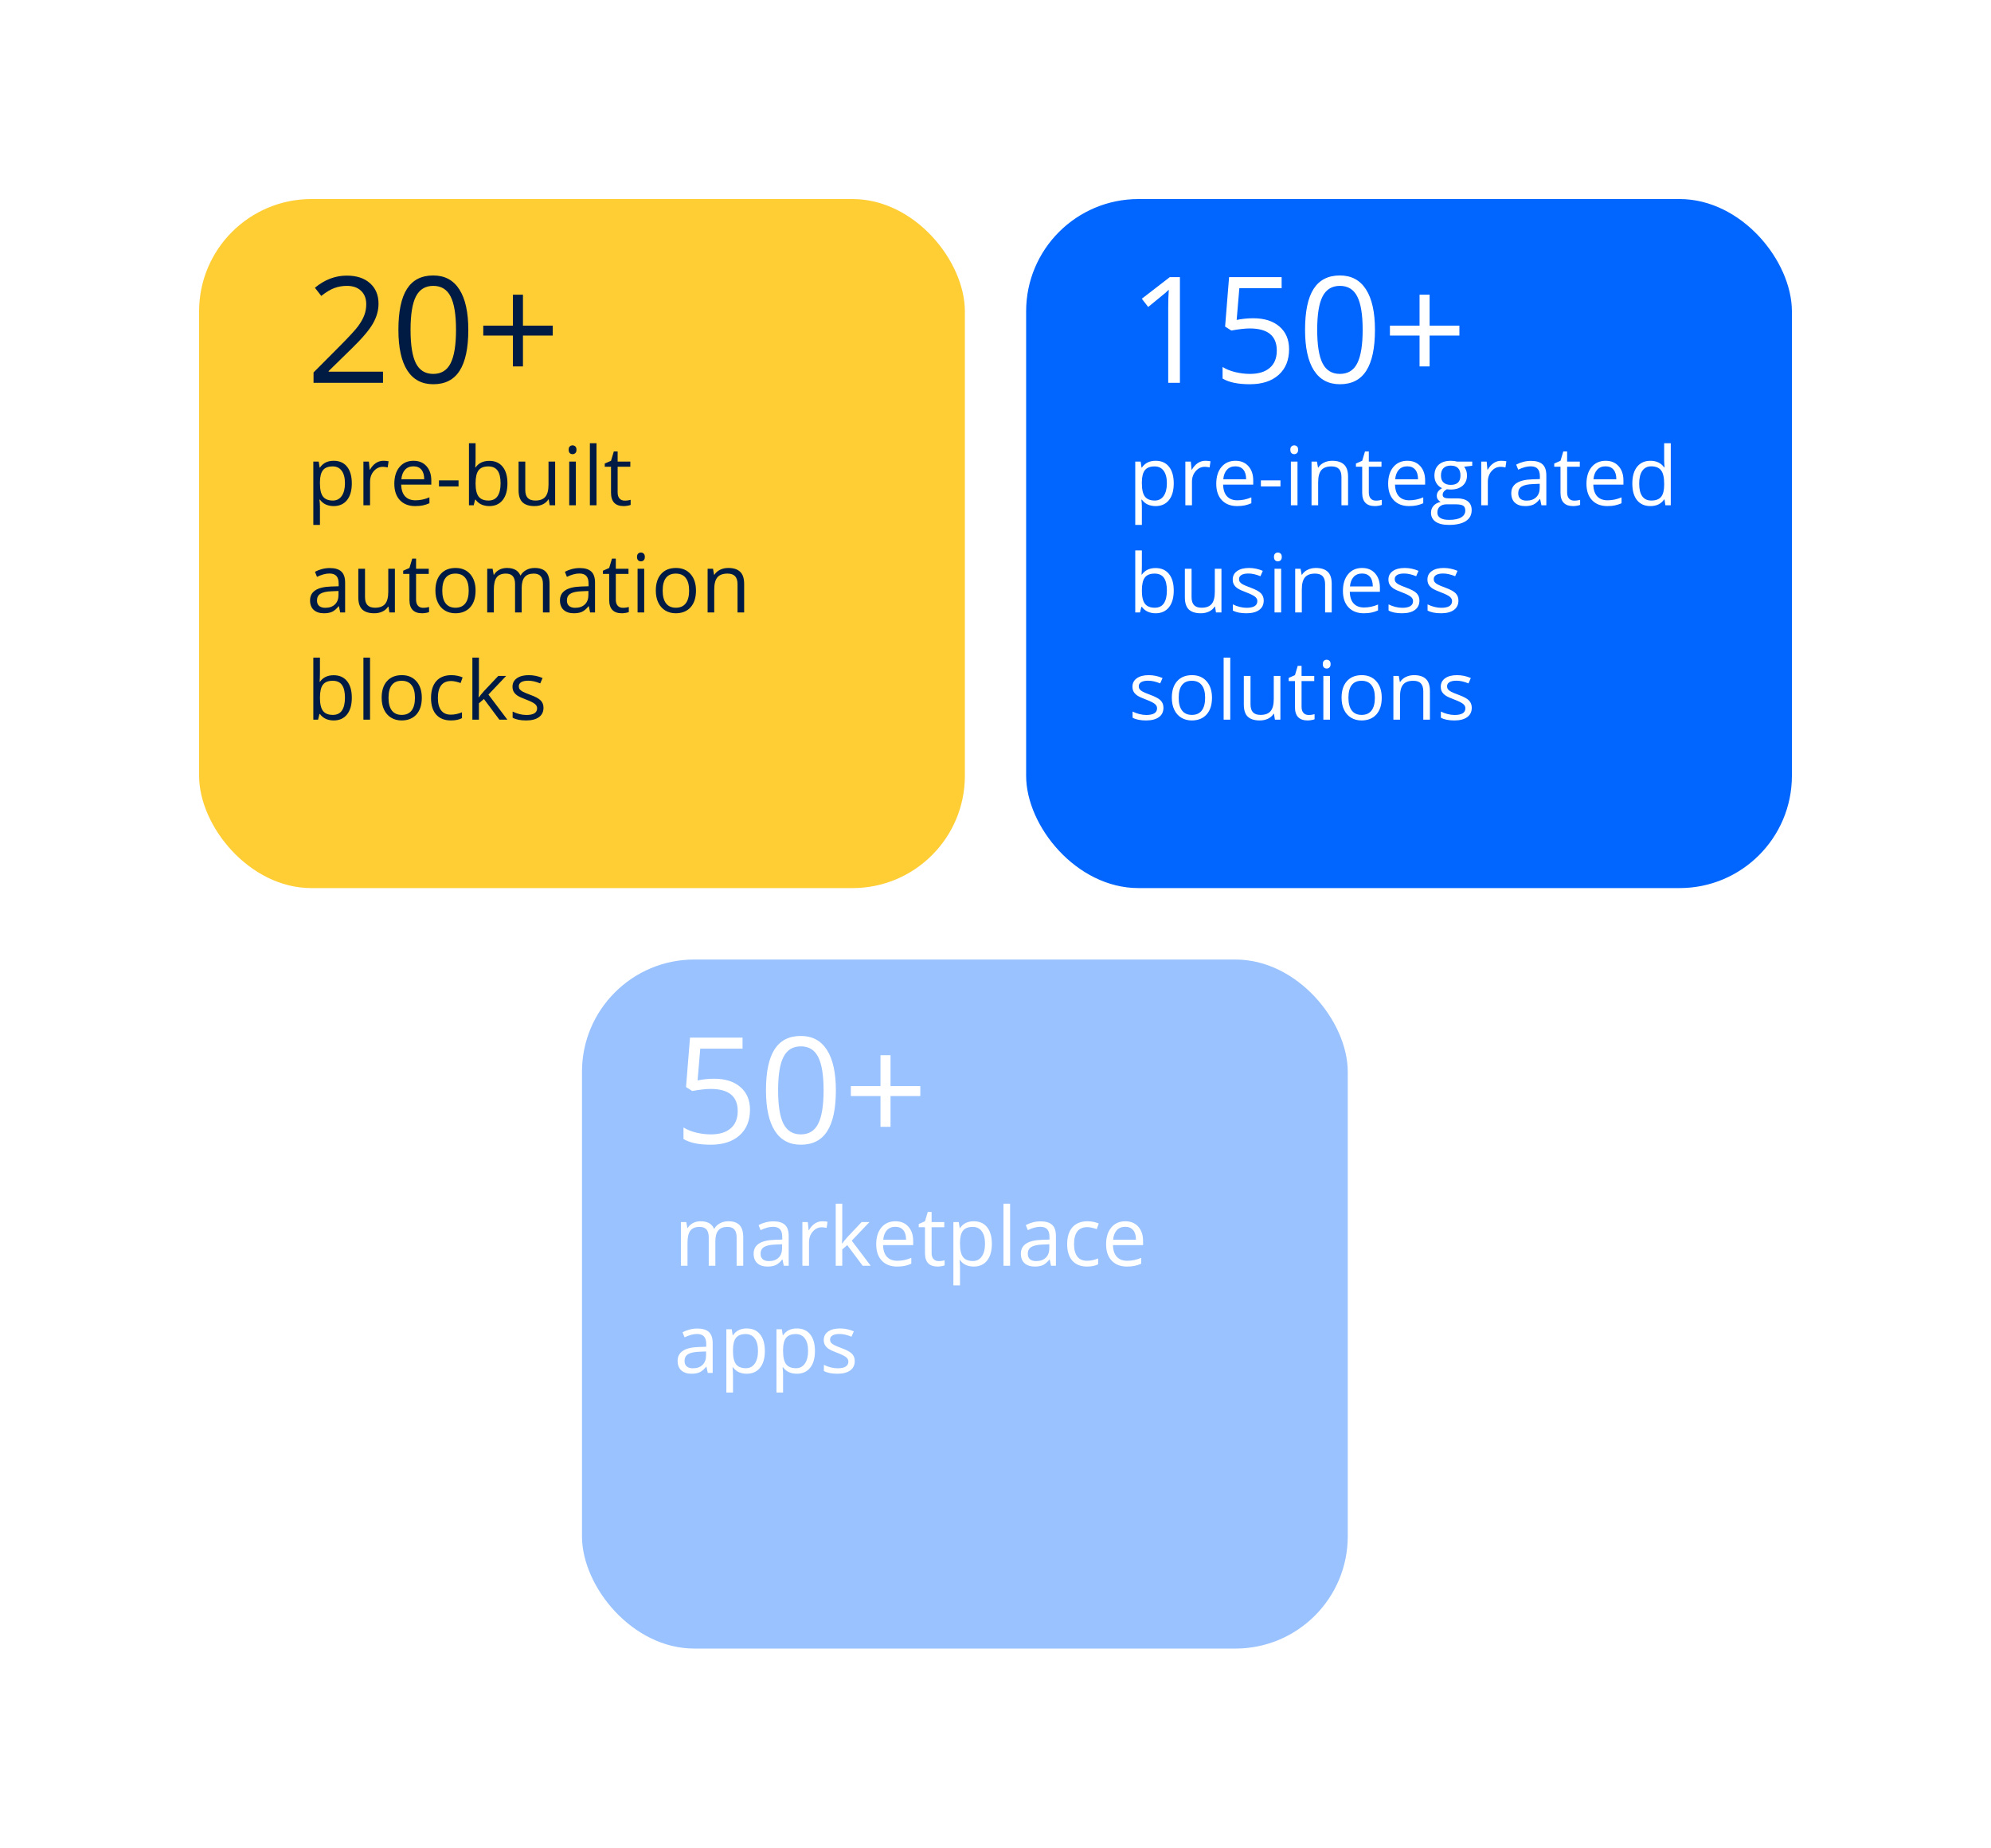 <?xml version="1.0" encoding="UTF-8"?>
<svg width="390" height="362" viewBox="0 0 390 362" fill="none" xmlns="http://www.w3.org/2000/svg">
<g filter="url(#filter0_bd)">
<rect x="114" y="179" width="150" height="135" rx="22" fill="#99C2FF"/>
</g>
<g filter="url(#filter1_bd)">
<rect x="39" y="30" width="150" height="135" rx="22" fill="#FFCD34"/>
</g>
<path d="M75.024 75H61.416V72.975L66.868 67.495C68.529 65.815 69.624 64.616 70.153 63.898C70.681 63.181 71.078 62.482 71.342 61.803C71.607 61.123 71.739 60.391 71.739 59.608C71.739 58.503 71.404 57.63 70.733 56.988C70.063 56.337 69.133 56.011 67.944 56.011C67.085 56.011 66.268 56.153 65.494 56.436C64.73 56.719 63.875 57.234 62.931 57.98L61.685 56.379C63.592 54.794 65.669 54.001 67.915 54.001C69.86 54.001 71.385 54.501 72.489 55.502C73.594 56.493 74.146 57.828 74.146 59.509C74.146 60.821 73.778 62.119 73.041 63.403C72.305 64.687 70.927 66.31 68.907 68.274L64.376 72.706V72.819H75.024V75ZM91.733 64.621C91.733 68.198 91.166 70.87 90.034 72.635C88.91 74.401 87.188 75.283 84.865 75.283C82.637 75.283 80.943 74.382 79.782 72.579C78.621 70.766 78.04 68.113 78.04 64.621C78.04 61.014 78.602 58.338 79.725 56.592C80.849 54.845 82.562 53.972 84.865 53.972C87.112 53.972 88.816 54.883 89.977 56.705C91.148 58.527 91.733 61.166 91.733 64.621ZM80.419 64.621C80.419 67.632 80.773 69.827 81.481 71.205C82.189 72.574 83.317 73.258 84.865 73.258C86.432 73.258 87.565 72.564 88.264 71.177C88.972 69.78 89.326 67.594 89.326 64.621C89.326 61.647 88.972 59.471 88.264 58.093C87.565 56.705 86.432 56.011 84.865 56.011C83.317 56.011 82.189 56.696 81.481 58.065C80.773 59.424 80.419 61.609 80.419 64.621ZM102.438 63.799H108.272V65.753H102.438V71.786H100.47V65.753H94.664V63.799H100.47V57.739H102.438V63.799Z" fill="#001B43"/>
<path d="M65.359 99.156C64.802 99.156 64.292 99.055 63.828 98.852C63.37 98.643 62.984 98.326 62.672 97.898H62.578C62.641 98.398 62.672 98.872 62.672 99.32V102.844H61.375V90.438H62.43L62.609 91.609H62.672C63.005 91.141 63.393 90.802 63.836 90.594C64.279 90.385 64.787 90.281 65.359 90.281C66.495 90.281 67.37 90.669 67.984 91.445C68.604 92.221 68.914 93.31 68.914 94.711C68.914 96.117 68.599 97.211 67.969 97.992C67.344 98.768 66.474 99.156 65.359 99.156ZM65.172 91.383C64.297 91.383 63.664 91.625 63.273 92.109C62.883 92.594 62.682 93.365 62.672 94.422V94.711C62.672 95.914 62.872 96.776 63.273 97.297C63.675 97.812 64.318 98.07 65.203 98.07C65.943 98.07 66.521 97.771 66.938 97.172C67.359 96.573 67.57 95.747 67.57 94.695C67.57 93.628 67.359 92.81 66.938 92.242C66.521 91.669 65.932 91.383 65.172 91.383ZM75.094 90.281C75.474 90.281 75.815 90.312 76.117 90.375L75.938 91.578C75.583 91.5 75.271 91.461 75 91.461C74.307 91.461 73.713 91.742 73.219 92.305C72.729 92.867 72.484 93.568 72.484 94.406V99H71.188V90.438H72.258L72.406 92.023H72.469C72.787 91.466 73.169 91.037 73.617 90.734C74.065 90.432 74.557 90.281 75.094 90.281ZM81.336 99.156C80.07 99.156 79.07 98.771 78.336 98C77.607 97.229 77.242 96.159 77.242 94.789C77.242 93.409 77.581 92.312 78.258 91.5C78.94 90.688 79.854 90.281 81 90.281C82.073 90.281 82.922 90.635 83.547 91.344C84.172 92.047 84.484 92.977 84.484 94.133V94.953H78.586C78.612 95.958 78.865 96.721 79.344 97.242C79.828 97.763 80.508 98.023 81.383 98.023C82.305 98.023 83.216 97.831 84.117 97.445V98.602C83.659 98.799 83.224 98.94 82.812 99.023C82.406 99.112 81.914 99.156 81.336 99.156ZM80.984 91.367C80.297 91.367 79.747 91.591 79.336 92.039C78.93 92.487 78.69 93.107 78.617 93.898H83.094C83.094 93.081 82.912 92.456 82.547 92.023C82.182 91.586 81.662 91.367 80.984 91.367ZM85.984 95.305V94.117H89.82V95.305H85.984ZM95.844 90.297C96.969 90.297 97.841 90.682 98.461 91.453C99.086 92.219 99.398 93.305 99.398 94.711C99.398 96.117 99.083 97.211 98.453 97.992C97.828 98.768 96.958 99.156 95.844 99.156C95.287 99.156 94.776 99.055 94.312 98.852C93.854 98.643 93.469 98.326 93.156 97.898H93.062L92.789 99H91.859V86.844H93.156V89.797C93.156 90.458 93.135 91.052 93.094 91.578H93.156C93.76 90.724 94.656 90.297 95.844 90.297ZM95.656 91.383C94.771 91.383 94.133 91.638 93.742 92.148C93.352 92.654 93.156 93.508 93.156 94.711C93.156 95.914 93.357 96.776 93.758 97.297C94.159 97.812 94.802 98.07 95.688 98.07C96.484 98.07 97.078 97.781 97.469 97.203C97.859 96.62 98.055 95.784 98.055 94.695C98.055 93.581 97.859 92.75 97.469 92.203C97.078 91.656 96.474 91.383 95.656 91.383ZM102.891 90.438V95.992C102.891 96.69 103.049 97.211 103.367 97.555C103.685 97.898 104.182 98.07 104.859 98.07C105.755 98.07 106.409 97.826 106.82 97.336C107.237 96.846 107.445 96.047 107.445 94.938V90.438H108.742V99H107.672L107.484 97.852H107.414C107.148 98.273 106.779 98.596 106.305 98.82C105.836 99.044 105.299 99.156 104.695 99.156C103.654 99.156 102.872 98.909 102.352 98.414C101.836 97.919 101.578 97.128 101.578 96.039V90.438H102.891ZM112.797 99H111.5V90.438H112.797V99ZM111.391 88.117C111.391 87.82 111.464 87.604 111.609 87.469C111.755 87.328 111.938 87.258 112.156 87.258C112.365 87.258 112.544 87.328 112.695 87.469C112.846 87.609 112.922 87.826 112.922 88.117C112.922 88.409 112.846 88.628 112.695 88.773C112.544 88.914 112.365 88.984 112.156 88.984C111.938 88.984 111.755 88.914 111.609 88.773C111.464 88.628 111.391 88.409 111.391 88.117ZM116.844 99H115.547V86.844H116.844V99ZM122.359 98.086C122.589 98.086 122.81 98.07 123.023 98.039C123.237 98.003 123.406 97.966 123.531 97.93V98.922C123.391 98.99 123.182 99.044 122.906 99.086C122.635 99.133 122.391 99.156 122.172 99.156C120.516 99.156 119.688 98.284 119.688 96.539V91.445H118.461V90.82L119.688 90.281L120.234 88.453H120.984V90.438H123.469V91.445H120.984V96.484C120.984 97 121.107 97.396 121.352 97.672C121.596 97.948 121.932 98.086 122.359 98.086ZM66.641 120L66.383 118.781H66.32C65.893 119.318 65.466 119.682 65.039 119.875C64.617 120.062 64.088 120.156 63.453 120.156C62.604 120.156 61.938 119.938 61.453 119.5C60.974 119.062 60.734 118.44 60.734 117.633C60.734 115.904 62.117 114.997 64.883 114.914L66.336 114.867V114.336C66.336 113.664 66.19 113.169 65.898 112.852C65.612 112.529 65.151 112.367 64.516 112.367C63.802 112.367 62.995 112.586 62.094 113.023L61.695 112.031C62.117 111.802 62.578 111.622 63.078 111.492C63.583 111.362 64.088 111.297 64.594 111.297C65.615 111.297 66.37 111.523 66.859 111.977C67.354 112.43 67.602 113.156 67.602 114.156V120H66.641ZM63.711 119.086C64.518 119.086 65.151 118.865 65.609 118.422C66.073 117.979 66.305 117.359 66.305 116.562V115.789L65.008 115.844C63.977 115.88 63.232 116.042 62.773 116.328C62.32 116.609 62.094 117.049 62.094 117.648C62.094 118.117 62.234 118.474 62.516 118.719C62.802 118.964 63.2 119.086 63.711 119.086ZM71.5 111.438V116.992C71.5 117.69 71.659 118.211 71.977 118.555C72.294 118.898 72.792 119.07 73.469 119.07C74.365 119.07 75.018 118.826 75.43 118.336C75.846 117.846 76.055 117.047 76.055 115.938V111.438H77.352V120H76.281L76.094 118.852H76.023C75.758 119.273 75.388 119.596 74.914 119.82C74.445 120.044 73.909 120.156 73.305 120.156C72.263 120.156 71.482 119.909 70.961 119.414C70.445 118.919 70.188 118.128 70.188 117.039V111.438H71.5ZM82.875 119.086C83.104 119.086 83.326 119.07 83.539 119.039C83.753 119.003 83.922 118.966 84.047 118.93V119.922C83.906 119.99 83.698 120.044 83.422 120.086C83.151 120.133 82.906 120.156 82.688 120.156C81.031 120.156 80.203 119.284 80.203 117.539V112.445H78.977V111.82L80.203 111.281L80.75 109.453H81.5V111.438H83.984V112.445H81.5V117.484C81.5 118 81.622 118.396 81.867 118.672C82.112 118.948 82.448 119.086 82.875 119.086ZM93.156 115.711C93.156 117.107 92.805 118.198 92.102 118.984C91.398 119.766 90.427 120.156 89.188 120.156C88.422 120.156 87.742 119.977 87.148 119.617C86.555 119.258 86.096 118.742 85.773 118.07C85.451 117.398 85.289 116.612 85.289 115.711C85.289 114.315 85.638 113.229 86.336 112.453C87.034 111.672 88.003 111.281 89.242 111.281C90.44 111.281 91.391 111.68 92.094 112.477C92.802 113.273 93.156 114.352 93.156 115.711ZM86.633 115.711C86.633 116.805 86.852 117.638 87.289 118.211C87.727 118.784 88.37 119.07 89.219 119.07C90.068 119.07 90.711 118.786 91.148 118.219C91.591 117.646 91.812 116.81 91.812 115.711C91.812 114.622 91.591 113.797 91.148 113.234C90.711 112.667 90.062 112.383 89.203 112.383C88.354 112.383 87.713 112.661 87.281 113.219C86.849 113.776 86.633 114.607 86.633 115.711ZM106.352 120V114.43C106.352 113.747 106.206 113.237 105.914 112.898C105.622 112.555 105.169 112.383 104.555 112.383C103.747 112.383 103.151 112.615 102.766 113.078C102.38 113.542 102.188 114.255 102.188 115.219V120H100.891V114.43C100.891 113.747 100.745 113.237 100.453 112.898C100.161 112.555 99.706 112.383 99.086 112.383C98.273 112.383 97.677 112.628 97.297 113.117C96.922 113.602 96.734 114.398 96.734 115.508V120H95.438V111.438H96.492L96.703 112.609H96.766C97.01 112.193 97.354 111.867 97.797 111.633C98.245 111.398 98.745 111.281 99.297 111.281C100.635 111.281 101.51 111.766 101.922 112.734H101.984C102.24 112.286 102.609 111.932 103.094 111.672C103.578 111.411 104.13 111.281 104.75 111.281C105.719 111.281 106.443 111.531 106.922 112.031C107.406 112.526 107.648 113.32 107.648 114.414V120H106.352ZM115.594 120L115.336 118.781H115.273C114.846 119.318 114.419 119.682 113.992 119.875C113.57 120.062 113.042 120.156 112.406 120.156C111.557 120.156 110.891 119.938 110.406 119.5C109.927 119.062 109.688 118.44 109.688 117.633C109.688 115.904 111.07 114.997 113.836 114.914L115.289 114.867V114.336C115.289 113.664 115.143 113.169 114.852 112.852C114.565 112.529 114.104 112.367 113.469 112.367C112.755 112.367 111.948 112.586 111.047 113.023L110.648 112.031C111.07 111.802 111.531 111.622 112.031 111.492C112.536 111.362 113.042 111.297 113.547 111.297C114.568 111.297 115.323 111.523 115.812 111.977C116.307 112.43 116.555 113.156 116.555 114.156V120H115.594ZM112.664 119.086C113.471 119.086 114.104 118.865 114.562 118.422C115.026 117.979 115.258 117.359 115.258 116.562V115.789L113.961 115.844C112.93 115.88 112.185 116.042 111.727 116.328C111.273 116.609 111.047 117.049 111.047 117.648C111.047 118.117 111.188 118.474 111.469 118.719C111.755 118.964 112.154 119.086 112.664 119.086ZM122 119.086C122.229 119.086 122.451 119.07 122.664 119.039C122.878 119.003 123.047 118.966 123.172 118.93V119.922C123.031 119.99 122.823 120.044 122.547 120.086C122.276 120.133 122.031 120.156 121.812 120.156C120.156 120.156 119.328 119.284 119.328 117.539V112.445H118.102V111.82L119.328 111.281L119.875 109.453H120.625V111.438H123.109V112.445H120.625V117.484C120.625 118 120.747 118.396 120.992 118.672C121.237 118.948 121.573 119.086 122 119.086ZM126.188 120H124.891V111.438H126.188V120ZM124.781 109.117C124.781 108.82 124.854 108.604 125 108.469C125.146 108.328 125.328 108.258 125.547 108.258C125.755 108.258 125.935 108.328 126.086 108.469C126.237 108.609 126.312 108.826 126.312 109.117C126.312 109.409 126.237 109.628 126.086 109.773C125.935 109.914 125.755 109.984 125.547 109.984C125.328 109.984 125.146 109.914 125 109.773C124.854 109.628 124.781 109.409 124.781 109.117ZM136.328 115.711C136.328 117.107 135.977 118.198 135.273 118.984C134.57 119.766 133.599 120.156 132.359 120.156C131.594 120.156 130.914 119.977 130.32 119.617C129.727 119.258 129.268 118.742 128.945 118.07C128.622 117.398 128.461 116.612 128.461 115.711C128.461 114.315 128.81 113.229 129.508 112.453C130.206 111.672 131.174 111.281 132.414 111.281C133.612 111.281 134.562 111.68 135.266 112.477C135.974 113.273 136.328 114.352 136.328 115.711ZM129.805 115.711C129.805 116.805 130.023 117.638 130.461 118.211C130.898 118.784 131.542 119.07 132.391 119.07C133.24 119.07 133.883 118.786 134.32 118.219C134.763 117.646 134.984 116.81 134.984 115.711C134.984 114.622 134.763 113.797 134.32 113.234C133.883 112.667 133.234 112.383 132.375 112.383C131.526 112.383 130.885 112.661 130.453 113.219C130.021 113.776 129.805 114.607 129.805 115.711ZM144.469 120V114.461C144.469 113.763 144.31 113.242 143.992 112.898C143.674 112.555 143.177 112.383 142.5 112.383C141.604 112.383 140.948 112.625 140.531 113.109C140.115 113.594 139.906 114.393 139.906 115.508V120H138.609V111.438H139.664L139.875 112.609H139.938C140.203 112.188 140.576 111.862 141.055 111.633C141.534 111.398 142.068 111.281 142.656 111.281C143.688 111.281 144.464 111.531 144.984 112.031C145.505 112.526 145.766 113.32 145.766 114.414V120H144.469ZM65.359 132.297C66.484 132.297 67.357 132.682 67.977 133.453C68.602 134.219 68.914 135.305 68.914 136.711C68.914 138.117 68.599 139.211 67.969 139.992C67.344 140.768 66.474 141.156 65.359 141.156C64.802 141.156 64.292 141.055 63.828 140.852C63.37 140.643 62.984 140.326 62.672 139.898H62.578L62.305 141H61.375V128.844H62.672V131.797C62.672 132.458 62.651 133.052 62.609 133.578H62.672C63.276 132.724 64.172 132.297 65.359 132.297ZM65.172 133.383C64.287 133.383 63.648 133.638 63.258 134.148C62.867 134.654 62.672 135.508 62.672 136.711C62.672 137.914 62.872 138.776 63.273 139.297C63.675 139.812 64.318 140.07 65.203 140.07C66 140.07 66.594 139.781 66.984 139.203C67.375 138.62 67.57 137.784 67.57 136.695C67.57 135.581 67.375 134.75 66.984 134.203C66.594 133.656 65.99 133.383 65.172 133.383ZM72.484 141H71.188V128.844H72.484V141ZM82.625 136.711C82.625 138.107 82.273 139.198 81.57 139.984C80.867 140.766 79.896 141.156 78.656 141.156C77.891 141.156 77.211 140.977 76.617 140.617C76.023 140.258 75.565 139.742 75.242 139.07C74.919 138.398 74.758 137.612 74.758 136.711C74.758 135.315 75.107 134.229 75.805 133.453C76.503 132.672 77.471 132.281 78.711 132.281C79.909 132.281 80.859 132.68 81.562 133.477C82.271 134.273 82.625 135.352 82.625 136.711ZM76.102 136.711C76.102 137.805 76.32 138.638 76.758 139.211C77.195 139.784 77.838 140.07 78.688 140.07C79.537 140.07 80.18 139.786 80.617 139.219C81.06 138.646 81.281 137.81 81.281 136.711C81.281 135.622 81.06 134.797 80.617 134.234C80.18 133.667 79.531 133.383 78.672 133.383C77.823 133.383 77.182 133.661 76.75 134.219C76.318 134.776 76.102 135.607 76.102 136.711ZM88.328 141.156C87.088 141.156 86.128 140.776 85.445 140.016C84.768 139.25 84.43 138.169 84.43 136.773C84.43 135.341 84.773 134.234 85.461 133.453C86.154 132.672 87.138 132.281 88.414 132.281C88.826 132.281 89.237 132.326 89.648 132.414C90.06 132.503 90.383 132.607 90.617 132.727L90.219 133.828C89.932 133.714 89.62 133.62 89.281 133.547C88.943 133.469 88.643 133.43 88.383 133.43C86.643 133.43 85.773 134.539 85.773 136.758C85.773 137.81 85.984 138.617 86.406 139.18C86.833 139.742 87.463 140.023 88.297 140.023C89.01 140.023 89.742 139.87 90.492 139.562V140.711C89.919 141.008 89.198 141.156 88.328 141.156ZM93.812 136.617C94.037 136.299 94.378 135.883 94.836 135.367L97.602 132.438H99.141L95.672 136.086L99.383 141H97.812L94.789 136.953L93.812 137.797V141H92.531V128.844H93.812V135.289C93.812 135.576 93.792 136.018 93.75 136.617H93.812ZM106.461 138.664C106.461 139.461 106.164 140.076 105.57 140.508C104.977 140.94 104.143 141.156 103.07 141.156C101.935 141.156 101.049 140.977 100.414 140.617V139.414C100.826 139.622 101.266 139.786 101.734 139.906C102.208 140.026 102.664 140.086 103.102 140.086C103.779 140.086 104.299 139.979 104.664 139.766C105.029 139.547 105.211 139.216 105.211 138.773C105.211 138.44 105.065 138.156 104.773 137.922C104.487 137.682 103.924 137.401 103.086 137.078C102.289 136.781 101.721 136.523 101.383 136.305C101.049 136.081 100.799 135.828 100.633 135.547C100.471 135.266 100.391 134.93 100.391 134.539C100.391 133.841 100.674 133.292 101.242 132.891C101.81 132.484 102.589 132.281 103.578 132.281C104.5 132.281 105.401 132.469 106.281 132.844L105.82 133.898C104.961 133.544 104.182 133.367 103.484 133.367C102.87 133.367 102.406 133.464 102.094 133.656C101.781 133.849 101.625 134.115 101.625 134.453C101.625 134.682 101.682 134.878 101.797 135.039C101.917 135.201 102.107 135.354 102.367 135.5C102.628 135.646 103.128 135.857 103.867 136.133C104.883 136.503 105.568 136.875 105.922 137.25C106.281 137.625 106.461 138.096 106.461 138.664Z" fill="#001B43"/>
<g filter="url(#filter2_bd)">
<rect x="201" y="30" width="150" height="135" rx="22" fill="#0066FF"/>
</g>
<path d="M226.359 99.156C225.802 99.156 225.292 99.055 224.828 98.852C224.37 98.643 223.984 98.326 223.672 97.898H223.578C223.641 98.398 223.672 98.872 223.672 99.32V102.844H222.375V90.438H223.43L223.609 91.609H223.672C224.005 91.141 224.393 90.802 224.836 90.594C225.279 90.385 225.786 90.281 226.359 90.281C227.495 90.281 228.37 90.669 228.984 91.445C229.604 92.221 229.914 93.31 229.914 94.711C229.914 96.117 229.599 97.211 228.969 97.992C228.344 98.768 227.474 99.156 226.359 99.156ZM226.172 91.383C225.297 91.383 224.664 91.625 224.273 92.109C223.883 92.594 223.682 93.365 223.672 94.422V94.711C223.672 95.914 223.872 96.776 224.273 97.297C224.674 97.812 225.318 98.07 226.203 98.07C226.943 98.07 227.521 97.771 227.938 97.172C228.359 96.573 228.57 95.747 228.57 94.695C228.57 93.628 228.359 92.81 227.938 92.242C227.521 91.669 226.932 91.383 226.172 91.383ZM236.094 90.281C236.474 90.281 236.815 90.312 237.117 90.375L236.938 91.578C236.583 91.5 236.271 91.461 236 91.461C235.307 91.461 234.714 91.742 234.219 92.305C233.729 92.867 233.484 93.568 233.484 94.406V99H232.188V90.438H233.258L233.406 92.023H233.469C233.786 91.466 234.169 91.037 234.617 90.734C235.065 90.432 235.557 90.281 236.094 90.281ZM242.336 99.156C241.07 99.156 240.07 98.771 239.336 98C238.607 97.229 238.242 96.159 238.242 94.789C238.242 93.409 238.581 92.312 239.258 91.5C239.94 90.688 240.854 90.281 242 90.281C243.073 90.281 243.922 90.635 244.547 91.344C245.172 92.047 245.484 92.977 245.484 94.133V94.953H239.586C239.612 95.958 239.865 96.721 240.344 97.242C240.828 97.763 241.508 98.023 242.383 98.023C243.305 98.023 244.216 97.831 245.117 97.445V98.602C244.659 98.799 244.224 98.94 243.812 99.023C243.406 99.112 242.914 99.156 242.336 99.156ZM241.984 91.367C241.297 91.367 240.747 91.591 240.336 92.039C239.93 92.487 239.69 93.107 239.617 93.898H244.094C244.094 93.081 243.911 92.456 243.547 92.023C243.182 91.586 242.661 91.367 241.984 91.367ZM246.984 95.305V94.117H250.82V95.305H246.984ZM254.156 99H252.859V90.438H254.156V99ZM252.75 88.117C252.75 87.82 252.823 87.604 252.969 87.469C253.115 87.328 253.297 87.258 253.516 87.258C253.724 87.258 253.904 87.328 254.055 87.469C254.206 87.609 254.281 87.826 254.281 88.117C254.281 88.409 254.206 88.628 254.055 88.773C253.904 88.914 253.724 88.984 253.516 88.984C253.297 88.984 253.115 88.914 252.969 88.773C252.823 88.628 252.75 88.409 252.75 88.117ZM262.766 99V93.461C262.766 92.763 262.607 92.242 262.289 91.898C261.971 91.555 261.474 91.383 260.797 91.383C259.901 91.383 259.245 91.625 258.828 92.109C258.411 92.594 258.203 93.393 258.203 94.508V99H256.906V90.438H257.961L258.172 91.609H258.234C258.5 91.188 258.872 90.862 259.352 90.633C259.831 90.398 260.365 90.281 260.953 90.281C261.984 90.281 262.76 90.531 263.281 91.031C263.802 91.526 264.062 92.32 264.062 93.414V99H262.766ZM269.5 98.086C269.729 98.086 269.951 98.07 270.164 98.039C270.378 98.003 270.547 97.966 270.672 97.93V98.922C270.531 98.99 270.323 99.044 270.047 99.086C269.776 99.133 269.531 99.156 269.312 99.156C267.656 99.156 266.828 98.284 266.828 96.539V91.445H265.602V90.82L266.828 90.281L267.375 88.453H268.125V90.438H270.609V91.445H268.125V96.484C268.125 97 268.247 97.396 268.492 97.672C268.737 97.948 269.073 98.086 269.5 98.086ZM276.008 99.156C274.742 99.156 273.742 98.771 273.008 98C272.279 97.229 271.914 96.159 271.914 94.789C271.914 93.409 272.253 92.312 272.93 91.5C273.612 90.688 274.526 90.281 275.672 90.281C276.745 90.281 277.594 90.635 278.219 91.344C278.844 92.047 279.156 92.977 279.156 94.133V94.953H273.258C273.284 95.958 273.536 96.721 274.016 97.242C274.5 97.763 275.18 98.023 276.055 98.023C276.977 98.023 277.888 97.831 278.789 97.445V98.602C278.331 98.799 277.896 98.94 277.484 99.023C277.078 99.112 276.586 99.156 276.008 99.156ZM275.656 91.367C274.969 91.367 274.419 91.591 274.008 92.039C273.602 92.487 273.362 93.107 273.289 93.898H277.766C277.766 93.081 277.583 92.456 277.219 92.023C276.854 91.586 276.333 91.367 275.656 91.367ZM288.383 90.438V91.258L286.797 91.445C286.943 91.628 287.073 91.867 287.188 92.164C287.302 92.456 287.359 92.787 287.359 93.156C287.359 93.995 287.073 94.664 286.5 95.164C285.927 95.664 285.141 95.914 284.141 95.914C283.885 95.914 283.646 95.893 283.422 95.852C282.87 96.143 282.594 96.51 282.594 96.953C282.594 97.188 282.69 97.362 282.883 97.477C283.076 97.586 283.406 97.641 283.875 97.641H285.391C286.318 97.641 287.029 97.836 287.523 98.227C288.023 98.617 288.273 99.185 288.273 99.93C288.273 100.878 287.893 101.599 287.133 102.094C286.372 102.594 285.263 102.844 283.805 102.844C282.685 102.844 281.82 102.635 281.211 102.219C280.607 101.802 280.305 101.214 280.305 100.453C280.305 99.932 280.471 99.482 280.805 99.102C281.138 98.721 281.607 98.463 282.211 98.328C281.992 98.229 281.807 98.076 281.656 97.867C281.51 97.659 281.438 97.417 281.438 97.141C281.438 96.828 281.521 96.555 281.688 96.32C281.854 96.086 282.117 95.859 282.477 95.641C282.034 95.458 281.672 95.148 281.391 94.711C281.115 94.273 280.977 93.773 280.977 93.211C280.977 92.273 281.258 91.552 281.82 91.047C282.383 90.537 283.18 90.281 284.211 90.281C284.659 90.281 285.062 90.333 285.422 90.438H288.383ZM281.555 100.438C281.555 100.901 281.75 101.253 282.141 101.492C282.531 101.732 283.091 101.852 283.82 101.852C284.909 101.852 285.714 101.688 286.234 101.359C286.76 101.036 287.023 100.596 287.023 100.039C287.023 99.576 286.88 99.253 286.594 99.07C286.307 98.893 285.768 98.805 284.977 98.805H283.422C282.833 98.805 282.375 98.945 282.047 99.227C281.719 99.508 281.555 99.912 281.555 100.438ZM282.258 93.18C282.258 93.779 282.427 94.232 282.766 94.539C283.104 94.846 283.576 95 284.18 95C285.445 95 286.078 94.385 286.078 93.156C286.078 91.87 285.438 91.227 284.156 91.227C283.547 91.227 283.078 91.391 282.75 91.719C282.422 92.047 282.258 92.534 282.258 93.18ZM294.047 90.281C294.427 90.281 294.768 90.312 295.07 90.375L294.891 91.578C294.536 91.5 294.224 91.461 293.953 91.461C293.26 91.461 292.667 91.742 292.172 92.305C291.682 92.867 291.438 93.568 291.438 94.406V99H290.141V90.438H291.211L291.359 92.023H291.422C291.74 91.466 292.122 91.037 292.57 90.734C293.018 90.432 293.51 90.281 294.047 90.281ZM301.938 99L301.68 97.781H301.617C301.19 98.318 300.763 98.682 300.336 98.875C299.914 99.062 299.385 99.156 298.75 99.156C297.901 99.156 297.234 98.938 296.75 98.5C296.271 98.062 296.031 97.44 296.031 96.633C296.031 94.904 297.414 93.997 300.18 93.914L301.633 93.867V93.336C301.633 92.664 301.487 92.169 301.195 91.852C300.909 91.529 300.448 91.367 299.812 91.367C299.099 91.367 298.292 91.586 297.391 92.023L296.992 91.031C297.414 90.802 297.875 90.622 298.375 90.492C298.88 90.362 299.385 90.297 299.891 90.297C300.911 90.297 301.667 90.523 302.156 90.977C302.651 91.43 302.898 92.156 302.898 93.156V99H301.938ZM299.008 98.086C299.815 98.086 300.448 97.865 300.906 97.422C301.37 96.979 301.602 96.359 301.602 95.562V94.789L300.305 94.844C299.273 94.88 298.529 95.042 298.07 95.328C297.617 95.609 297.391 96.049 297.391 96.648C297.391 97.117 297.531 97.474 297.812 97.719C298.099 97.963 298.497 98.086 299.008 98.086ZM308.344 98.086C308.573 98.086 308.794 98.07 309.008 98.039C309.221 98.003 309.391 97.966 309.516 97.93V98.922C309.375 98.99 309.167 99.044 308.891 99.086C308.62 99.133 308.375 99.156 308.156 99.156C306.5 99.156 305.672 98.284 305.672 96.539V91.445H304.445V90.82L305.672 90.281L306.219 88.453H306.969V90.438H309.453V91.445H306.969V96.484C306.969 97 307.091 97.396 307.336 97.672C307.581 97.948 307.917 98.086 308.344 98.086ZM314.852 99.156C313.586 99.156 312.586 98.771 311.852 98C311.122 97.229 310.758 96.159 310.758 94.789C310.758 93.409 311.096 92.312 311.773 91.5C312.456 90.688 313.37 90.281 314.516 90.281C315.589 90.281 316.438 90.635 317.062 91.344C317.688 92.047 318 92.977 318 94.133V94.953H312.102C312.128 95.958 312.38 96.721 312.859 97.242C313.344 97.763 314.023 98.023 314.898 98.023C315.82 98.023 316.732 97.831 317.633 97.445V98.602C317.174 98.799 316.74 98.94 316.328 99.023C315.922 99.112 315.43 99.156 314.852 99.156ZM314.5 91.367C313.812 91.367 313.263 91.591 312.852 92.039C312.445 92.487 312.206 93.107 312.133 93.898H316.609C316.609 93.081 316.427 92.456 316.062 92.023C315.698 91.586 315.177 91.367 314.5 91.367ZM326.047 97.852H325.977C325.378 98.721 324.482 99.156 323.289 99.156C322.169 99.156 321.297 98.773 320.672 98.008C320.052 97.242 319.742 96.154 319.742 94.742C319.742 93.331 320.055 92.234 320.68 91.453C321.305 90.672 322.174 90.281 323.289 90.281C324.451 90.281 325.341 90.703 325.961 91.547H326.062L326.008 90.93L325.977 90.328V86.844H327.273V99H326.219L326.047 97.852ZM323.453 98.07C324.339 98.07 324.979 97.831 325.375 97.352C325.776 96.867 325.977 96.088 325.977 95.016V94.742C325.977 93.529 325.773 92.664 325.367 92.148C324.966 91.628 324.323 91.367 323.438 91.367C322.677 91.367 322.094 91.664 321.688 92.258C321.286 92.846 321.086 93.68 321.086 94.758C321.086 95.852 321.286 96.677 321.688 97.234C322.089 97.792 322.677 98.07 323.453 98.07ZM226.359 111.297C227.484 111.297 228.357 111.682 228.977 112.453C229.602 113.219 229.914 114.305 229.914 115.711C229.914 117.117 229.599 118.211 228.969 118.992C228.344 119.768 227.474 120.156 226.359 120.156C225.802 120.156 225.292 120.055 224.828 119.852C224.37 119.643 223.984 119.326 223.672 118.898H223.578L223.305 120H222.375V107.844H223.672V110.797C223.672 111.458 223.651 112.052 223.609 112.578H223.672C224.276 111.724 225.172 111.297 226.359 111.297ZM226.172 112.383C225.286 112.383 224.648 112.638 224.258 113.148C223.867 113.654 223.672 114.508 223.672 115.711C223.672 116.914 223.872 117.776 224.273 118.297C224.674 118.812 225.318 119.07 226.203 119.07C227 119.07 227.594 118.781 227.984 118.203C228.375 117.62 228.57 116.784 228.57 115.695C228.57 114.581 228.375 113.75 227.984 113.203C227.594 112.656 226.99 112.383 226.172 112.383ZM233.406 111.438V116.992C233.406 117.69 233.565 118.211 233.883 118.555C234.201 118.898 234.698 119.07 235.375 119.07C236.271 119.07 236.924 118.826 237.336 118.336C237.753 117.846 237.961 117.047 237.961 115.938V111.438H239.258V120H238.188L238 118.852H237.93C237.664 119.273 237.294 119.596 236.82 119.82C236.352 120.044 235.815 120.156 235.211 120.156C234.169 120.156 233.388 119.909 232.867 119.414C232.352 118.919 232.094 118.128 232.094 117.039V111.438H233.406ZM247.539 117.664C247.539 118.461 247.242 119.076 246.648 119.508C246.055 119.94 245.221 120.156 244.148 120.156C243.013 120.156 242.128 119.977 241.492 119.617V118.414C241.904 118.622 242.344 118.786 242.812 118.906C243.286 119.026 243.742 119.086 244.18 119.086C244.857 119.086 245.378 118.979 245.742 118.766C246.107 118.547 246.289 118.216 246.289 117.773C246.289 117.44 246.143 117.156 245.852 116.922C245.565 116.682 245.003 116.401 244.164 116.078C243.367 115.781 242.799 115.523 242.461 115.305C242.128 115.081 241.878 114.828 241.711 114.547C241.549 114.266 241.469 113.93 241.469 113.539C241.469 112.841 241.753 112.292 242.32 111.891C242.888 111.484 243.667 111.281 244.656 111.281C245.578 111.281 246.479 111.469 247.359 111.844L246.898 112.898C246.039 112.544 245.26 112.367 244.562 112.367C243.948 112.367 243.484 112.464 243.172 112.656C242.859 112.849 242.703 113.115 242.703 113.453C242.703 113.682 242.76 113.878 242.875 114.039C242.995 114.201 243.185 114.354 243.445 114.5C243.706 114.646 244.206 114.857 244.945 115.133C245.961 115.503 246.646 115.875 247 116.25C247.359 116.625 247.539 117.096 247.539 117.664ZM250.953 120H249.656V111.438H250.953V120ZM249.547 109.117C249.547 108.82 249.62 108.604 249.766 108.469C249.911 108.328 250.094 108.258 250.312 108.258C250.521 108.258 250.701 108.328 250.852 108.469C251.003 108.609 251.078 108.826 251.078 109.117C251.078 109.409 251.003 109.628 250.852 109.773C250.701 109.914 250.521 109.984 250.312 109.984C250.094 109.984 249.911 109.914 249.766 109.773C249.62 109.628 249.547 109.409 249.547 109.117ZM259.562 120V114.461C259.562 113.763 259.404 113.242 259.086 112.898C258.768 112.555 258.271 112.383 257.594 112.383C256.698 112.383 256.042 112.625 255.625 113.109C255.208 113.594 255 114.393 255 115.508V120H253.703V111.438H254.758L254.969 112.609H255.031C255.297 112.188 255.669 111.862 256.148 111.633C256.628 111.398 257.161 111.281 257.75 111.281C258.781 111.281 259.557 111.531 260.078 112.031C260.599 112.526 260.859 113.32 260.859 114.414V120H259.562ZM267.148 120.156C265.883 120.156 264.883 119.771 264.148 119C263.419 118.229 263.055 117.159 263.055 115.789C263.055 114.409 263.393 113.312 264.07 112.5C264.753 111.688 265.667 111.281 266.812 111.281C267.885 111.281 268.734 111.635 269.359 112.344C269.984 113.047 270.297 113.977 270.297 115.133V115.953H264.398C264.424 116.958 264.677 117.721 265.156 118.242C265.641 118.763 266.32 119.023 267.195 119.023C268.117 119.023 269.029 118.831 269.93 118.445V119.602C269.471 119.799 269.036 119.94 268.625 120.023C268.219 120.112 267.727 120.156 267.148 120.156ZM266.797 112.367C266.109 112.367 265.56 112.591 265.148 113.039C264.742 113.487 264.503 114.107 264.43 114.898H268.906C268.906 114.081 268.724 113.456 268.359 113.023C267.995 112.586 267.474 112.367 266.797 112.367ZM278.039 117.664C278.039 118.461 277.742 119.076 277.148 119.508C276.555 119.94 275.721 120.156 274.648 120.156C273.513 120.156 272.628 119.977 271.992 119.617V118.414C272.404 118.622 272.844 118.786 273.312 118.906C273.786 119.026 274.242 119.086 274.68 119.086C275.357 119.086 275.878 118.979 276.242 118.766C276.607 118.547 276.789 118.216 276.789 117.773C276.789 117.44 276.643 117.156 276.352 116.922C276.065 116.682 275.503 116.401 274.664 116.078C273.867 115.781 273.299 115.523 272.961 115.305C272.628 115.081 272.378 114.828 272.211 114.547C272.049 114.266 271.969 113.93 271.969 113.539C271.969 112.841 272.253 112.292 272.82 111.891C273.388 111.484 274.167 111.281 275.156 111.281C276.078 111.281 276.979 111.469 277.859 111.844L277.398 112.898C276.539 112.544 275.76 112.367 275.062 112.367C274.448 112.367 273.984 112.464 273.672 112.656C273.359 112.849 273.203 113.115 273.203 113.453C273.203 113.682 273.26 113.878 273.375 114.039C273.495 114.201 273.685 114.354 273.945 114.5C274.206 114.646 274.706 114.857 275.445 115.133C276.461 115.503 277.146 115.875 277.5 116.25C277.859 116.625 278.039 117.096 278.039 117.664ZM285.68 117.664C285.68 118.461 285.383 119.076 284.789 119.508C284.195 119.94 283.362 120.156 282.289 120.156C281.154 120.156 280.268 119.977 279.633 119.617V118.414C280.044 118.622 280.484 118.786 280.953 118.906C281.427 119.026 281.883 119.086 282.32 119.086C282.997 119.086 283.518 118.979 283.883 118.766C284.247 118.547 284.43 118.216 284.43 117.773C284.43 117.44 284.284 117.156 283.992 116.922C283.706 116.682 283.143 116.401 282.305 116.078C281.508 115.781 280.94 115.523 280.602 115.305C280.268 115.081 280.018 114.828 279.852 114.547C279.69 114.266 279.609 113.93 279.609 113.539C279.609 112.841 279.893 112.292 280.461 111.891C281.029 111.484 281.807 111.281 282.797 111.281C283.719 111.281 284.62 111.469 285.5 111.844L285.039 112.898C284.18 112.544 283.401 112.367 282.703 112.367C282.089 112.367 281.625 112.464 281.312 112.656C281 112.849 280.844 113.115 280.844 113.453C280.844 113.682 280.901 113.878 281.016 114.039C281.135 114.201 281.326 114.354 281.586 114.5C281.846 114.646 282.346 114.857 283.086 115.133C284.102 115.503 284.786 115.875 285.141 116.25C285.5 116.625 285.68 117.096 285.68 117.664ZM227.898 138.664C227.898 139.461 227.602 140.076 227.008 140.508C226.414 140.94 225.581 141.156 224.508 141.156C223.372 141.156 222.487 140.977 221.852 140.617V139.414C222.263 139.622 222.703 139.786 223.172 139.906C223.646 140.026 224.102 140.086 224.539 140.086C225.216 140.086 225.737 139.979 226.102 139.766C226.466 139.547 226.648 139.216 226.648 138.773C226.648 138.44 226.503 138.156 226.211 137.922C225.924 137.682 225.362 137.401 224.523 137.078C223.727 136.781 223.159 136.523 222.82 136.305C222.487 136.081 222.237 135.828 222.07 135.547C221.909 135.266 221.828 134.93 221.828 134.539C221.828 133.841 222.112 133.292 222.68 132.891C223.247 132.484 224.026 132.281 225.016 132.281C225.938 132.281 226.839 132.469 227.719 132.844L227.258 133.898C226.398 133.544 225.62 133.367 224.922 133.367C224.307 133.367 223.844 133.464 223.531 133.656C223.219 133.849 223.062 134.115 223.062 134.453C223.062 134.682 223.12 134.878 223.234 135.039C223.354 135.201 223.544 135.354 223.805 135.5C224.065 135.646 224.565 135.857 225.305 136.133C226.32 136.503 227.005 136.875 227.359 137.25C227.719 137.625 227.898 138.096 227.898 138.664ZM237.406 136.711C237.406 138.107 237.055 139.198 236.352 139.984C235.648 140.766 234.677 141.156 233.438 141.156C232.672 141.156 231.992 140.977 231.398 140.617C230.805 140.258 230.346 139.742 230.023 139.07C229.701 138.398 229.539 137.612 229.539 136.711C229.539 135.315 229.888 134.229 230.586 133.453C231.284 132.672 232.253 132.281 233.492 132.281C234.69 132.281 235.641 132.68 236.344 133.477C237.052 134.273 237.406 135.352 237.406 136.711ZM230.883 136.711C230.883 137.805 231.102 138.638 231.539 139.211C231.977 139.784 232.62 140.07 233.469 140.07C234.318 140.07 234.961 139.786 235.398 139.219C235.841 138.646 236.062 137.81 236.062 136.711C236.062 135.622 235.841 134.797 235.398 134.234C234.961 133.667 234.312 133.383 233.453 133.383C232.604 133.383 231.964 133.661 231.531 134.219C231.099 134.776 230.883 135.607 230.883 136.711ZM240.984 141H239.688V128.844H240.984V141ZM244.953 132.438V137.992C244.953 138.69 245.112 139.211 245.43 139.555C245.747 139.898 246.245 140.07 246.922 140.07C247.818 140.07 248.471 139.826 248.883 139.336C249.299 138.846 249.508 138.047 249.508 136.938V132.438H250.805V141H249.734L249.547 139.852H249.477C249.211 140.273 248.841 140.596 248.367 140.82C247.898 141.044 247.362 141.156 246.758 141.156C245.716 141.156 244.935 140.909 244.414 140.414C243.898 139.919 243.641 139.128 243.641 138.039V132.438H244.953ZM256.328 140.086C256.557 140.086 256.779 140.07 256.992 140.039C257.206 140.003 257.375 139.966 257.5 139.93V140.922C257.359 140.99 257.151 141.044 256.875 141.086C256.604 141.133 256.359 141.156 256.141 141.156C254.484 141.156 253.656 140.284 253.656 138.539V133.445H252.43V132.82L253.656 132.281L254.203 130.453H254.953V132.438H257.438V133.445H254.953V138.484C254.953 139 255.076 139.396 255.32 139.672C255.565 139.948 255.901 140.086 256.328 140.086ZM260.516 141H259.219V132.438H260.516V141ZM259.109 130.117C259.109 129.82 259.182 129.604 259.328 129.469C259.474 129.328 259.656 129.258 259.875 129.258C260.083 129.258 260.263 129.328 260.414 129.469C260.565 129.609 260.641 129.826 260.641 130.117C260.641 130.409 260.565 130.628 260.414 130.773C260.263 130.914 260.083 130.984 259.875 130.984C259.656 130.984 259.474 130.914 259.328 130.773C259.182 130.628 259.109 130.409 259.109 130.117ZM270.656 136.711C270.656 138.107 270.305 139.198 269.602 139.984C268.898 140.766 267.927 141.156 266.688 141.156C265.922 141.156 265.242 140.977 264.648 140.617C264.055 140.258 263.596 139.742 263.273 139.07C262.951 138.398 262.789 137.612 262.789 136.711C262.789 135.315 263.138 134.229 263.836 133.453C264.534 132.672 265.503 132.281 266.742 132.281C267.94 132.281 268.891 132.68 269.594 133.477C270.302 134.273 270.656 135.352 270.656 136.711ZM264.133 136.711C264.133 137.805 264.352 138.638 264.789 139.211C265.227 139.784 265.87 140.07 266.719 140.07C267.568 140.07 268.211 139.786 268.648 139.219C269.091 138.646 269.312 137.81 269.312 136.711C269.312 135.622 269.091 134.797 268.648 134.234C268.211 133.667 267.562 133.383 266.703 133.383C265.854 133.383 265.214 133.661 264.781 134.219C264.349 134.776 264.133 135.607 264.133 136.711ZM278.797 141V135.461C278.797 134.763 278.638 134.242 278.32 133.898C278.003 133.555 277.505 133.383 276.828 133.383C275.932 133.383 275.276 133.625 274.859 134.109C274.443 134.594 274.234 135.393 274.234 136.508V141H272.938V132.438H273.992L274.203 133.609H274.266C274.531 133.188 274.904 132.862 275.383 132.633C275.862 132.398 276.396 132.281 276.984 132.281C278.016 132.281 278.792 132.531 279.312 133.031C279.833 133.526 280.094 134.32 280.094 135.414V141H278.797ZM288.289 138.664C288.289 139.461 287.992 140.076 287.398 140.508C286.805 140.94 285.971 141.156 284.898 141.156C283.763 141.156 282.878 140.977 282.242 140.617V139.414C282.654 139.622 283.094 139.786 283.562 139.906C284.036 140.026 284.492 140.086 284.93 140.086C285.607 140.086 286.128 139.979 286.492 139.766C286.857 139.547 287.039 139.216 287.039 138.773C287.039 138.44 286.893 138.156 286.602 137.922C286.315 137.682 285.753 137.401 284.914 137.078C284.117 136.781 283.549 136.523 283.211 136.305C282.878 136.081 282.628 135.828 282.461 135.547C282.299 135.266 282.219 134.93 282.219 134.539C282.219 133.841 282.503 133.292 283.07 132.891C283.638 132.484 284.417 132.281 285.406 132.281C286.328 132.281 287.229 132.469 288.109 132.844L287.648 133.898C286.789 133.544 286.01 133.367 285.312 133.367C284.698 133.367 284.234 133.464 283.922 133.656C283.609 133.849 283.453 134.115 283.453 134.453C283.453 134.682 283.51 134.878 283.625 135.039C283.745 135.201 283.935 135.354 284.195 135.5C284.456 135.646 284.956 135.857 285.695 136.133C286.711 136.503 287.396 136.875 287.75 137.25C288.109 137.625 288.289 138.096 288.289 138.664Z" fill="white"/>
<path d="M144.289 248V242.43C144.289 241.747 144.143 241.237 143.852 240.898C143.56 240.555 143.107 240.383 142.492 240.383C141.685 240.383 141.089 240.615 140.703 241.078C140.318 241.542 140.125 242.255 140.125 243.219V248H138.828V242.43C138.828 241.747 138.682 241.237 138.391 240.898C138.099 240.555 137.643 240.383 137.023 240.383C136.211 240.383 135.615 240.628 135.234 241.117C134.859 241.602 134.672 242.398 134.672 243.508V248H133.375V239.438H134.43L134.641 240.609H134.703C134.948 240.193 135.292 239.867 135.734 239.633C136.182 239.398 136.682 239.281 137.234 239.281C138.573 239.281 139.448 239.766 139.859 240.734H139.922C140.177 240.286 140.547 239.932 141.031 239.672C141.516 239.411 142.068 239.281 142.688 239.281C143.656 239.281 144.38 239.531 144.859 240.031C145.344 240.526 145.586 241.32 145.586 242.414V248H144.289ZM153.531 248L153.273 246.781H153.211C152.784 247.318 152.357 247.682 151.93 247.875C151.508 248.062 150.979 248.156 150.344 248.156C149.495 248.156 148.828 247.938 148.344 247.5C147.865 247.062 147.625 246.44 147.625 245.633C147.625 243.904 149.008 242.997 151.773 242.914L153.227 242.867V242.336C153.227 241.664 153.081 241.169 152.789 240.852C152.503 240.529 152.042 240.367 151.406 240.367C150.693 240.367 149.885 240.586 148.984 241.023L148.586 240.031C149.008 239.802 149.469 239.622 149.969 239.492C150.474 239.362 150.979 239.297 151.484 239.297C152.505 239.297 153.26 239.523 153.75 239.977C154.245 240.43 154.492 241.156 154.492 242.156V248H153.531ZM150.602 247.086C151.409 247.086 152.042 246.865 152.5 246.422C152.964 245.979 153.195 245.359 153.195 244.562V243.789L151.898 243.844C150.867 243.88 150.122 244.042 149.664 244.328C149.211 244.609 148.984 245.049 148.984 245.648C148.984 246.117 149.125 246.474 149.406 246.719C149.693 246.964 150.091 247.086 150.602 247.086ZM161.078 239.281C161.458 239.281 161.799 239.312 162.102 239.375L161.922 240.578C161.568 240.5 161.255 240.461 160.984 240.461C160.292 240.461 159.698 240.742 159.203 241.305C158.714 241.867 158.469 242.568 158.469 243.406V248H157.172V239.438H158.242L158.391 241.023H158.453C158.771 240.466 159.154 240.036 159.602 239.734C160.049 239.432 160.542 239.281 161.078 239.281ZM164.984 243.617C165.208 243.299 165.549 242.883 166.008 242.367L168.773 239.438H170.312L166.844 243.086L170.555 248H168.984L165.961 243.953L164.984 244.797V248H163.703V235.844H164.984V242.289C164.984 242.576 164.964 243.018 164.922 243.617H164.984ZM175.727 248.156C174.461 248.156 173.461 247.771 172.727 247C171.997 246.229 171.633 245.159 171.633 243.789C171.633 242.409 171.971 241.312 172.648 240.5C173.331 239.688 174.245 239.281 175.391 239.281C176.464 239.281 177.312 239.635 177.938 240.344C178.562 241.047 178.875 241.977 178.875 243.133V243.953H172.977C173.003 244.958 173.255 245.721 173.734 246.242C174.219 246.763 174.898 247.023 175.773 247.023C176.695 247.023 177.607 246.831 178.508 246.445V247.602C178.049 247.799 177.615 247.94 177.203 248.023C176.797 248.112 176.305 248.156 175.727 248.156ZM175.375 240.367C174.688 240.367 174.138 240.591 173.727 241.039C173.32 241.487 173.081 242.107 173.008 242.898H177.484C177.484 242.081 177.302 241.456 176.938 241.023C176.573 240.586 176.052 240.367 175.375 240.367ZM183.859 247.086C184.089 247.086 184.31 247.07 184.523 247.039C184.737 247.003 184.906 246.966 185.031 246.93V247.922C184.891 247.99 184.682 248.044 184.406 248.086C184.135 248.133 183.891 248.156 183.672 248.156C182.016 248.156 181.188 247.284 181.188 245.539V240.445H179.961V239.82L181.188 239.281L181.734 237.453H182.484V239.438H184.969V240.445H182.484V245.484C182.484 246 182.607 246.396 182.852 246.672C183.096 246.948 183.432 247.086 183.859 247.086ZM190.734 248.156C190.177 248.156 189.667 248.055 189.203 247.852C188.745 247.643 188.359 247.326 188.047 246.898H187.953C188.016 247.398 188.047 247.872 188.047 248.32V251.844H186.75V239.438H187.805L187.984 240.609H188.047C188.38 240.141 188.768 239.802 189.211 239.594C189.654 239.385 190.161 239.281 190.734 239.281C191.87 239.281 192.745 239.669 193.359 240.445C193.979 241.221 194.289 242.31 194.289 243.711C194.289 245.117 193.974 246.211 193.344 246.992C192.719 247.768 191.849 248.156 190.734 248.156ZM190.547 240.383C189.672 240.383 189.039 240.625 188.648 241.109C188.258 241.594 188.057 242.365 188.047 243.422V243.711C188.047 244.914 188.247 245.776 188.648 246.297C189.049 246.812 189.693 247.07 190.578 247.07C191.318 247.07 191.896 246.771 192.312 246.172C192.734 245.573 192.945 244.747 192.945 243.695C192.945 242.628 192.734 241.81 192.312 241.242C191.896 240.669 191.307 240.383 190.547 240.383ZM197.859 248H196.562V235.844H197.859V248ZM205.875 248L205.617 246.781H205.555C205.128 247.318 204.701 247.682 204.273 247.875C203.852 248.062 203.323 248.156 202.688 248.156C201.839 248.156 201.172 247.938 200.688 247.5C200.208 247.062 199.969 246.44 199.969 245.633C199.969 243.904 201.352 242.997 204.117 242.914L205.57 242.867V242.336C205.57 241.664 205.424 241.169 205.133 240.852C204.846 240.529 204.385 240.367 203.75 240.367C203.036 240.367 202.229 240.586 201.328 241.023L200.93 240.031C201.352 239.802 201.812 239.622 202.312 239.492C202.818 239.362 203.323 239.297 203.828 239.297C204.849 239.297 205.604 239.523 206.094 239.977C206.589 240.43 206.836 241.156 206.836 242.156V248H205.875ZM202.945 247.086C203.753 247.086 204.385 246.865 204.844 246.422C205.307 245.979 205.539 245.359 205.539 244.562V243.789L204.242 243.844C203.211 243.88 202.466 244.042 202.008 244.328C201.555 244.609 201.328 245.049 201.328 245.648C201.328 246.117 201.469 246.474 201.75 246.719C202.036 246.964 202.435 247.086 202.945 247.086ZM212.938 248.156C211.698 248.156 210.737 247.776 210.055 247.016C209.378 246.25 209.039 245.169 209.039 243.773C209.039 242.341 209.383 241.234 210.07 240.453C210.763 239.672 211.747 239.281 213.023 239.281C213.435 239.281 213.846 239.326 214.258 239.414C214.669 239.503 214.992 239.607 215.227 239.727L214.828 240.828C214.542 240.714 214.229 240.62 213.891 240.547C213.552 240.469 213.253 240.43 212.992 240.43C211.253 240.43 210.383 241.539 210.383 243.758C210.383 244.81 210.594 245.617 211.016 246.18C211.443 246.742 212.073 247.023 212.906 247.023C213.62 247.023 214.352 246.87 215.102 246.562V247.711C214.529 248.008 213.807 248.156 212.938 248.156ZM220.758 248.156C219.492 248.156 218.492 247.771 217.758 247C217.029 246.229 216.664 245.159 216.664 243.789C216.664 242.409 217.003 241.312 217.68 240.5C218.362 239.688 219.276 239.281 220.422 239.281C221.495 239.281 222.344 239.635 222.969 240.344C223.594 241.047 223.906 241.977 223.906 243.133V243.953H218.008C218.034 244.958 218.286 245.721 218.766 246.242C219.25 246.763 219.93 247.023 220.805 247.023C221.727 247.023 222.638 246.831 223.539 246.445V247.602C223.081 247.799 222.646 247.94 222.234 248.023C221.828 248.112 221.336 248.156 220.758 248.156ZM220.406 240.367C219.719 240.367 219.169 240.591 218.758 241.039C218.352 241.487 218.112 242.107 218.039 242.898H222.516C222.516 242.081 222.333 241.456 221.969 241.023C221.604 240.586 221.083 240.367 220.406 240.367ZM138.641 269L138.383 267.781H138.32C137.893 268.318 137.466 268.682 137.039 268.875C136.617 269.062 136.089 269.156 135.453 269.156C134.604 269.156 133.938 268.938 133.453 268.5C132.974 268.062 132.734 267.44 132.734 266.633C132.734 264.904 134.117 263.997 136.883 263.914L138.336 263.867V263.336C138.336 262.664 138.19 262.169 137.898 261.852C137.612 261.529 137.151 261.367 136.516 261.367C135.802 261.367 134.995 261.586 134.094 262.023L133.695 261.031C134.117 260.802 134.578 260.622 135.078 260.492C135.583 260.362 136.089 260.297 136.594 260.297C137.615 260.297 138.37 260.523 138.859 260.977C139.354 261.43 139.602 262.156 139.602 263.156V269H138.641ZM135.711 268.086C136.518 268.086 137.151 267.865 137.609 267.422C138.073 266.979 138.305 266.359 138.305 265.562V264.789L137.008 264.844C135.977 264.88 135.232 265.042 134.773 265.328C134.32 265.609 134.094 266.049 134.094 266.648C134.094 267.117 134.234 267.474 134.516 267.719C134.802 267.964 135.201 268.086 135.711 268.086ZM146.266 269.156C145.708 269.156 145.198 269.055 144.734 268.852C144.276 268.643 143.891 268.326 143.578 267.898H143.484C143.547 268.398 143.578 268.872 143.578 269.32V272.844H142.281V260.438H143.336L143.516 261.609H143.578C143.911 261.141 144.299 260.802 144.742 260.594C145.185 260.385 145.693 260.281 146.266 260.281C147.401 260.281 148.276 260.669 148.891 261.445C149.51 262.221 149.82 263.31 149.82 264.711C149.82 266.117 149.505 267.211 148.875 267.992C148.25 268.768 147.38 269.156 146.266 269.156ZM146.078 261.383C145.203 261.383 144.57 261.625 144.18 262.109C143.789 262.594 143.589 263.365 143.578 264.422V264.711C143.578 265.914 143.779 266.776 144.18 267.297C144.581 267.812 145.224 268.07 146.109 268.07C146.849 268.07 147.427 267.771 147.844 267.172C148.266 266.573 148.477 265.747 148.477 264.695C148.477 263.628 148.266 262.81 147.844 262.242C147.427 261.669 146.839 261.383 146.078 261.383ZM156.078 269.156C155.521 269.156 155.01 269.055 154.547 268.852C154.089 268.643 153.703 268.326 153.391 267.898H153.297C153.359 268.398 153.391 268.872 153.391 269.32V272.844H152.094V260.438H153.148L153.328 261.609H153.391C153.724 261.141 154.112 260.802 154.555 260.594C154.997 260.385 155.505 260.281 156.078 260.281C157.214 260.281 158.089 260.669 158.703 261.445C159.323 262.221 159.633 263.31 159.633 264.711C159.633 266.117 159.318 267.211 158.688 267.992C158.062 268.768 157.193 269.156 156.078 269.156ZM155.891 261.383C155.016 261.383 154.383 261.625 153.992 262.109C153.602 262.594 153.401 263.365 153.391 264.422V264.711C153.391 265.914 153.591 266.776 153.992 267.297C154.393 267.812 155.036 268.07 155.922 268.07C156.661 268.07 157.24 267.771 157.656 267.172C158.078 266.573 158.289 265.747 158.289 264.695C158.289 263.628 158.078 262.81 157.656 262.242C157.24 261.669 156.651 261.383 155.891 261.383ZM167.43 266.664C167.43 267.461 167.133 268.076 166.539 268.508C165.945 268.94 165.112 269.156 164.039 269.156C162.904 269.156 162.018 268.977 161.383 268.617V267.414C161.794 267.622 162.234 267.786 162.703 267.906C163.177 268.026 163.633 268.086 164.07 268.086C164.747 268.086 165.268 267.979 165.633 267.766C165.997 267.547 166.18 267.216 166.18 266.773C166.18 266.44 166.034 266.156 165.742 265.922C165.456 265.682 164.893 265.401 164.055 265.078C163.258 264.781 162.69 264.523 162.352 264.305C162.018 264.081 161.768 263.828 161.602 263.547C161.44 263.266 161.359 262.93 161.359 262.539C161.359 261.841 161.643 261.292 162.211 260.891C162.779 260.484 163.557 260.281 164.547 260.281C165.469 260.281 166.37 260.469 167.25 260.844L166.789 261.898C165.93 261.544 165.151 261.367 164.453 261.367C163.839 261.367 163.375 261.464 163.062 261.656C162.75 261.849 162.594 262.115 162.594 262.453C162.594 262.682 162.651 262.878 162.766 263.039C162.885 263.201 163.076 263.354 163.336 263.5C163.596 263.646 164.096 263.857 164.836 264.133C165.852 264.503 166.536 264.875 166.891 265.25C167.25 265.625 167.43 266.096 167.43 266.664Z" fill="white"/>
<path d="M231.125 75H228.831V60.245C228.831 59.018 228.868 57.857 228.944 56.762C228.746 56.96 228.524 57.168 228.278 57.385C228.033 57.602 226.91 58.522 224.908 60.146L223.662 58.532L229.142 54.298H231.125V75ZM245.483 62.355C247.664 62.355 249.377 62.898 250.623 63.983C251.879 65.06 252.506 66.537 252.506 68.415C252.506 70.558 251.822 72.239 250.453 73.457C249.094 74.674 247.215 75.283 244.817 75.283C242.486 75.283 240.706 74.91 239.479 74.165V71.899C240.14 72.324 240.961 72.659 241.943 72.904C242.925 73.14 243.892 73.258 244.846 73.258C246.507 73.258 247.796 72.867 248.711 72.083C249.637 71.299 250.099 70.167 250.099 68.685C250.099 65.796 248.329 64.352 244.789 64.352C243.892 64.352 242.693 64.488 241.192 64.762L239.975 63.983L240.753 54.298H251.048V56.464H242.764L242.24 62.681C243.326 62.464 244.407 62.355 245.483 62.355ZM269.329 64.621C269.329 68.198 268.762 70.87 267.629 72.635C266.506 74.401 264.783 75.283 262.461 75.283C260.233 75.283 258.539 74.382 257.377 72.579C256.216 70.766 255.636 68.113 255.636 64.621C255.636 61.014 256.197 58.338 257.321 56.592C258.444 54.845 260.158 53.972 262.461 53.972C264.708 53.972 266.412 54.883 267.573 56.705C268.743 58.527 269.329 61.166 269.329 64.621ZM258.015 64.621C258.015 67.632 258.369 69.827 259.077 71.205C259.785 72.574 260.913 73.258 262.461 73.258C264.028 73.258 265.161 72.564 265.859 71.177C266.567 69.78 266.921 67.594 266.921 64.621C266.921 61.647 266.567 59.471 265.859 58.093C265.161 56.705 264.028 56.011 262.461 56.011C260.913 56.011 259.785 56.696 259.077 58.065C258.369 59.424 258.015 61.609 258.015 64.621ZM280.034 63.799H285.868V65.753H280.034V71.786H278.065V65.753H272.26V63.799H278.065V57.739H280.034V63.799Z" fill="white"/>
<path d="M139.887 211.355C142.068 211.355 143.781 211.898 145.027 212.983C146.283 214.06 146.911 215.537 146.911 217.416C146.911 219.558 146.226 221.239 144.857 222.457C143.498 223.674 141.619 224.283 139.222 224.283C136.89 224.283 135.111 223.91 133.883 223.165V220.899C134.544 221.324 135.365 221.659 136.347 221.904C137.329 222.14 138.297 222.258 139.25 222.258C140.911 222.258 142.2 221.867 143.116 221.083C144.041 220.299 144.503 219.167 144.503 217.685C144.503 214.796 142.733 213.352 139.193 213.352C138.297 213.352 137.098 213.488 135.597 213.762L134.379 212.983L135.158 203.298H145.452V205.464H137.168L136.645 211.681C137.73 211.464 138.811 211.355 139.887 211.355ZM163.733 213.621C163.733 217.198 163.167 219.87 162.034 221.635C160.91 223.401 159.188 224.283 156.865 224.283C154.637 224.283 152.943 223.382 151.782 221.579C150.621 219.766 150.04 217.113 150.04 213.621C150.04 210.014 150.602 207.338 151.725 205.592C152.848 203.845 154.562 202.972 156.865 202.972C159.112 202.972 160.816 203.883 161.977 205.705C163.148 207.527 163.733 210.166 163.733 213.621ZM152.419 213.621C152.419 216.632 152.773 218.827 153.481 220.205C154.189 221.574 155.317 222.258 156.865 222.258C158.432 222.258 159.565 221.564 160.264 220.177C160.972 218.78 161.326 216.594 161.326 213.621C161.326 210.647 160.972 208.471 160.264 207.093C159.565 205.705 158.432 205.011 156.865 205.011C155.317 205.011 154.189 205.696 153.481 207.064C152.773 208.424 152.419 210.609 152.419 213.621ZM174.438 212.799H180.272V214.753H174.438V220.786H172.47V214.753H166.664V212.799H172.47V206.739H174.438V212.799Z" fill="white"/>
<defs>
<filter id="filter0_bd" x="75" y="149" width="228" height="213" filterUnits="userSpaceOnUse" color-interpolation-filters="sRGB">
<feFlood flood-opacity="0" result="BackgroundImageFix"/>
<feGaussianBlur in="BackgroundImage" stdDeviation="11"/>
<feComposite in2="SourceAlpha" operator="in" result="effect1_backgroundBlur"/>
<feColorMatrix in="SourceAlpha" type="matrix" values="0 0 0 0 0 0 0 0 0 0 0 0 0 0 0 0 0 0 127 0"/>
<feOffset dy="9"/>
<feGaussianBlur stdDeviation="19.5"/>
<feColorMatrix type="matrix" values="0 0 0 0 0.18 0 0 0 0 0 0 0 0 0 0.362 0 0 0 0.11 0"/>
<feBlend mode="normal" in2="effect1_backgroundBlur" result="effect2_dropShadow"/>
<feBlend mode="normal" in="SourceGraphic" in2="effect2_dropShadow" result="shape"/>
</filter>
<filter id="filter1_bd" x="0" y="0" width="228" height="213" filterUnits="userSpaceOnUse" color-interpolation-filters="sRGB">
<feFlood flood-opacity="0" result="BackgroundImageFix"/>
<feGaussianBlur in="BackgroundImage" stdDeviation="11"/>
<feComposite in2="SourceAlpha" operator="in" result="effect1_backgroundBlur"/>
<feColorMatrix in="SourceAlpha" type="matrix" values="0 0 0 0 0 0 0 0 0 0 0 0 0 0 0 0 0 0 127 0"/>
<feOffset dy="9"/>
<feGaussianBlur stdDeviation="19.5"/>
<feColorMatrix type="matrix" values="0 0 0 0 0.18 0 0 0 0 0 0 0 0 0 0.362 0 0 0 0.11 0"/>
<feBlend mode="normal" in2="effect1_backgroundBlur" result="effect2_dropShadow"/>
<feBlend mode="normal" in="SourceGraphic" in2="effect2_dropShadow" result="shape"/>
</filter>
<filter id="filter2_bd" x="162" y="0" width="228" height="213" filterUnits="userSpaceOnUse" color-interpolation-filters="sRGB">
<feFlood flood-opacity="0" result="BackgroundImageFix"/>
<feGaussianBlur in="BackgroundImage" stdDeviation="11"/>
<feComposite in2="SourceAlpha" operator="in" result="effect1_backgroundBlur"/>
<feColorMatrix in="SourceAlpha" type="matrix" values="0 0 0 0 0 0 0 0 0 0 0 0 0 0 0 0 0 0 127 0"/>
<feOffset dy="9"/>
<feGaussianBlur stdDeviation="19.5"/>
<feColorMatrix type="matrix" values="0 0 0 0 0.18 0 0 0 0 0 0 0 0 0 0.362 0 0 0 0.11 0"/>
<feBlend mode="normal" in2="effect1_backgroundBlur" result="effect2_dropShadow"/>
<feBlend mode="normal" in="SourceGraphic" in2="effect2_dropShadow" result="shape"/>
</filter>
</defs>
</svg>
